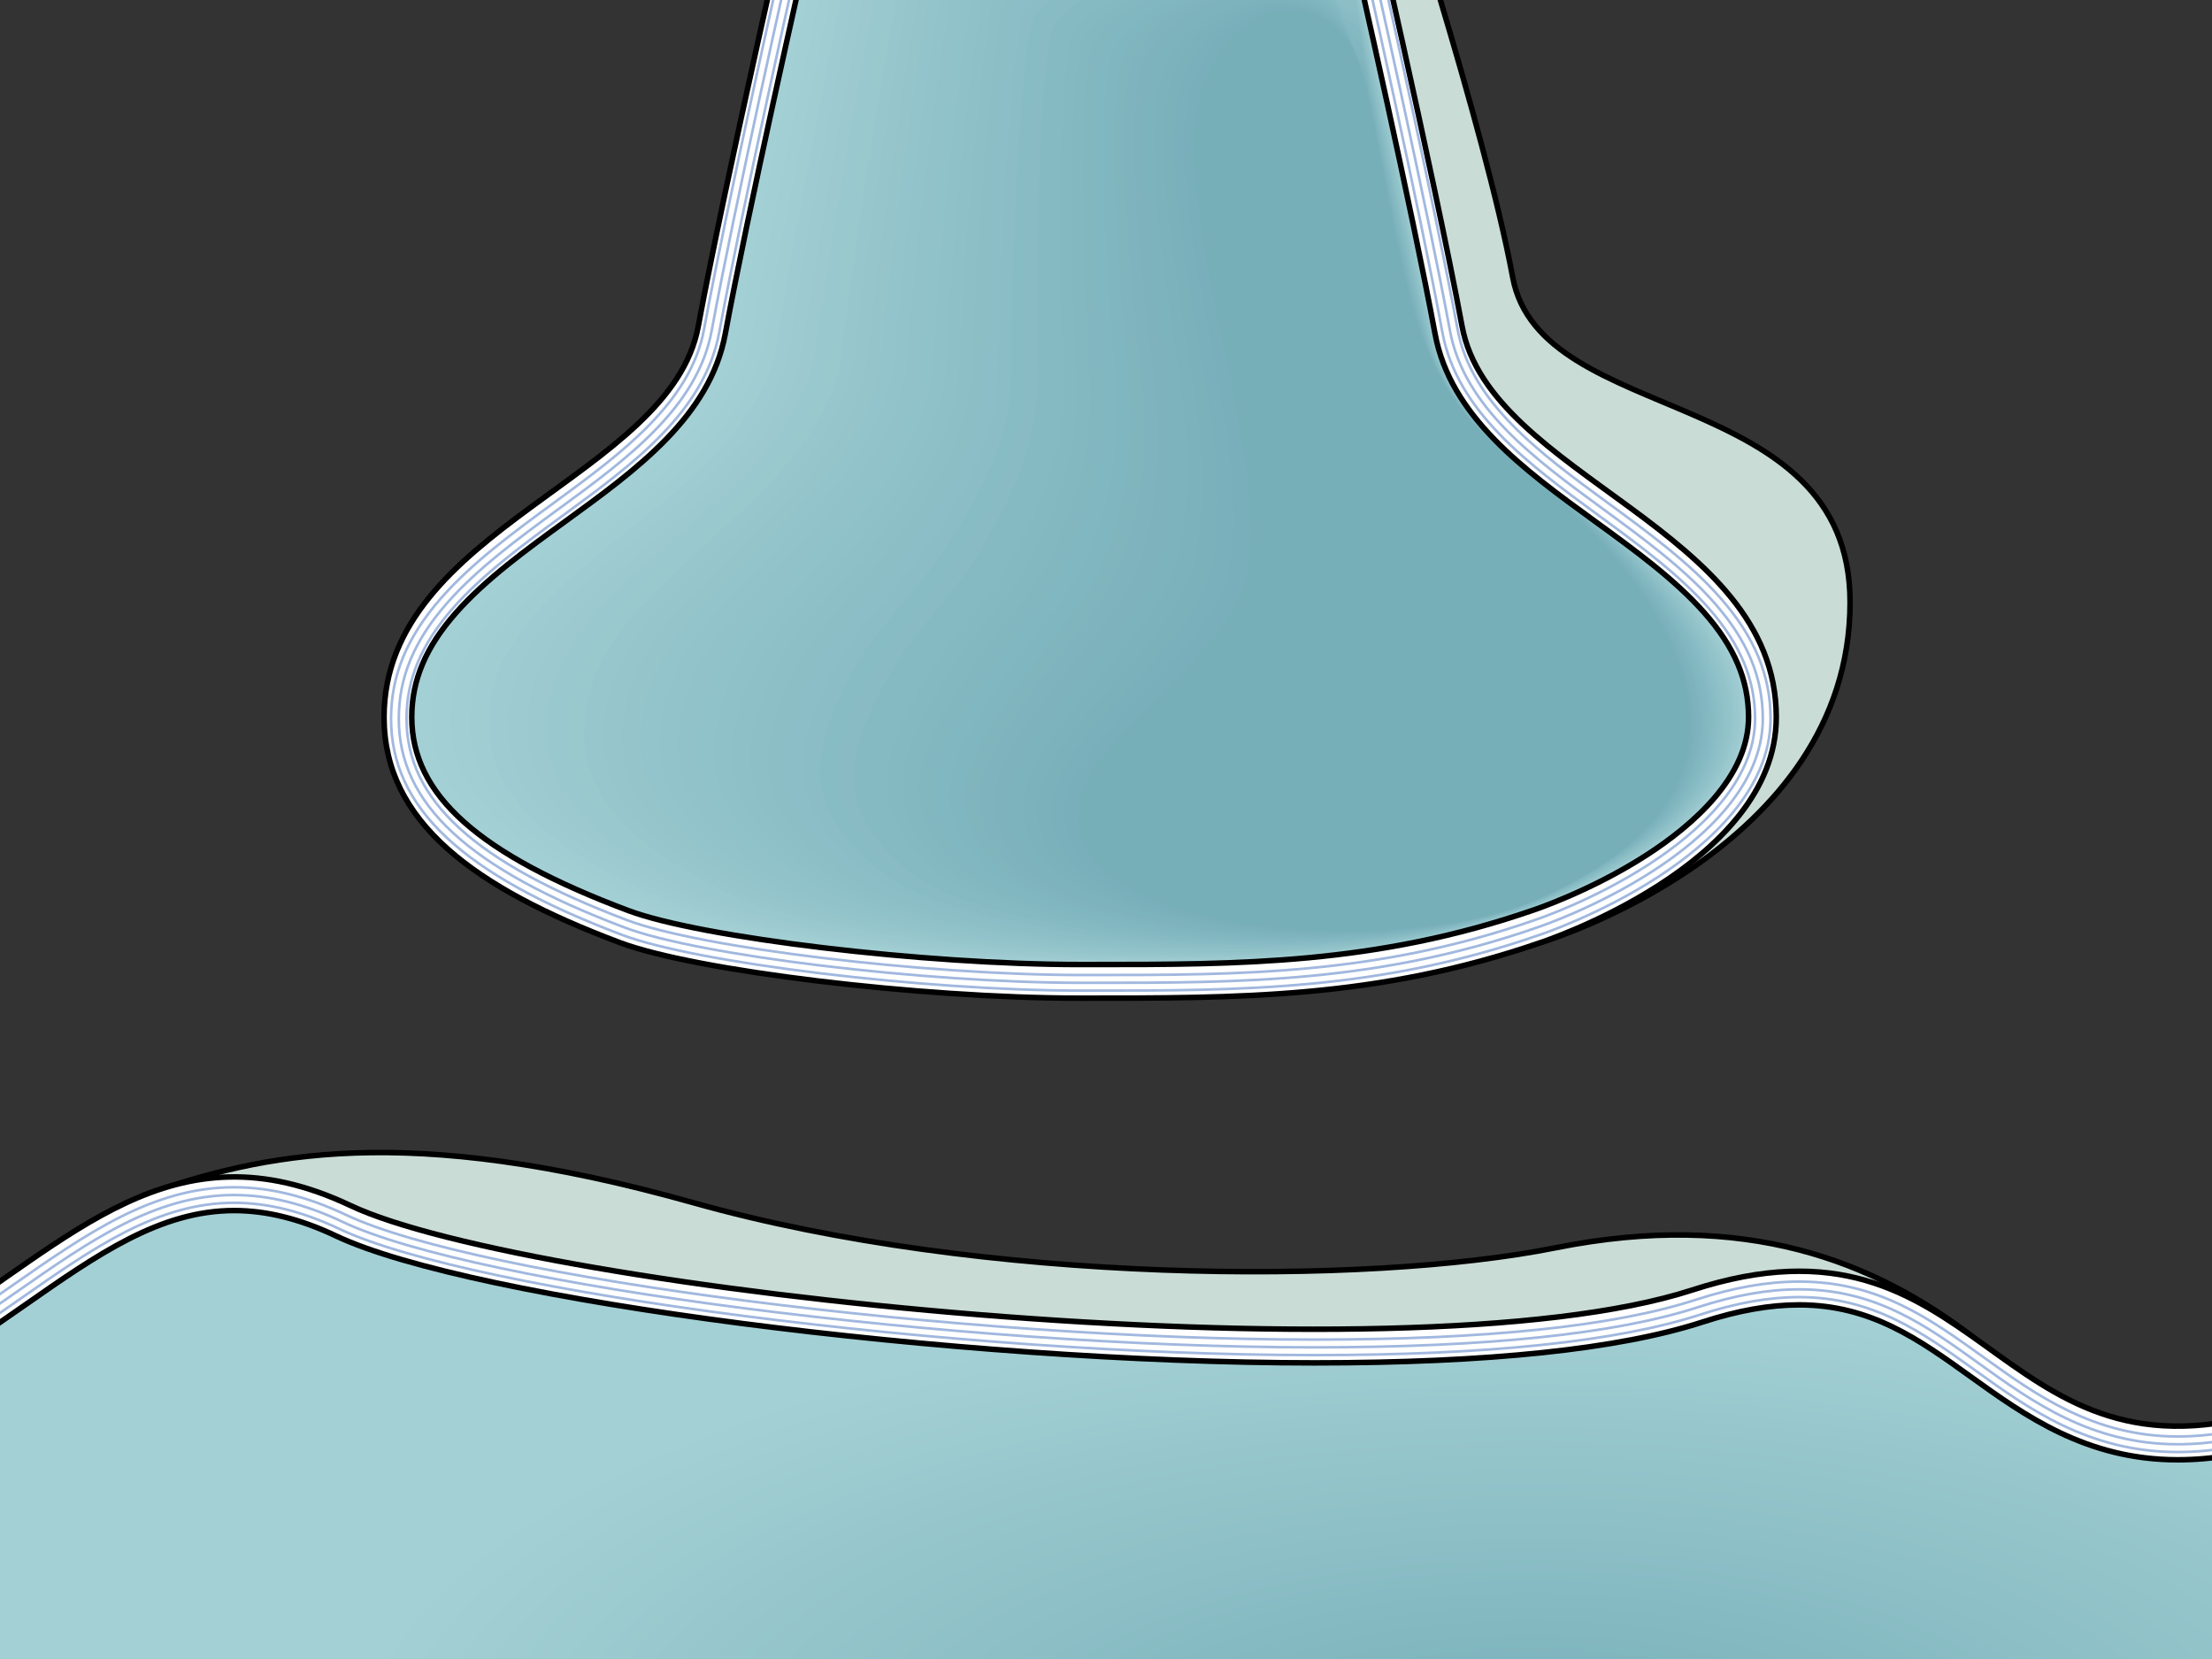 <?xml version="1.0" encoding="utf-8"?>
<!-- Generator: Adobe Illustrator 16.0.0, SVG Export Plug-In . SVG Version: 6.00 Build 0)  -->
<!DOCTYPE svg PUBLIC "-//W3C//DTD SVG 1.1//EN" "http://www.w3.org/Graphics/SVG/1.1/DTD/svg11.dtd">
<svg version="1.1" id="Layer_1" xmlns="http://www.w3.org/2000/svg" xmlns:xlink="http://www.w3.org/1999/xlink" x="0px" y="0px"
	 width="800px" height="600px" viewBox="0 0 800 600" enable-background="new 0 0 800 600" xml:space="preserve">
<rect x="0" y="0" width="800" height="600" fill="#333333" stroke="none"/>
<g>
	<g>
		
			<path fill="#CADCD6" stroke="#000000" stroke-width="2" stroke-linecap="round" stroke-linejoin="round" stroke-miterlimit="10" d="
			M557.193,340.882c0,0,111.91-33.062,111.91-123.066c0-79.106-111.879-63.021-122.014-117.531
			c-10.136-54.511-44.769-159.886-44.769-159.886L292.963-45.463c0,0-0.203,97.59-10.338,152.101
			c-10.135,54.51-81.531,71.335-81.531,139.767c0,37.866,13.945,53.273,66.707,73.063c27.029,10.136,86.111,19.024,144.354,19.024
			C468.706,338.492,498.282,361.274,557.193,340.882z"/>
		
			<path fill="#FFFFFF" stroke="#000000" stroke-width="2" stroke-linecap="round" stroke-linejoin="round" stroke-miterlimit="10" d="
			M557.193,340.882c0,0,85.223-27.861,85.223-81.5c0-68.433-103.494-86.807-113.63-141.318S493.529-45.463,493.529-45.463H287.781
			c0,0-25.122,109.017-35.258,163.528c-10.135,54.511-113.63,72.885-113.63,141.318c0,37.867,32.64,61.78,85.401,81.566
			c27.029,10.137,108.118,20.051,166.359,20.051C447.207,360.999,498.282,361.274,557.193,340.882z"/>
		<g>
			<path fill="#A3D0D4" d="M390.654,348.835c-56.21,0-137.146-9.664-163.4-19.51c-54.178-20.318-78.337-41.89-78.337-69.943
				c0-13.377,5.079-25.374,15.985-37.753c10.654-12.094,25.435-22.829,39.727-33.211c25.629-18.617,52.13-37.867,57.672-67.675
				C270.587,76.18,289.217-6.2,295.399-33.298h190.51c6.184,27.098,24.813,109.478,33.1,154.041
				c5.543,29.808,32.043,49.058,57.671,67.673c14.292,10.383,29.073,21.118,39.729,33.212
				c10.905,12.378,15.984,24.375,15.984,37.753c0,21.561-20.116,39.052-36.992,49.93c-20.076,12.939-40.613,19.757-40.819,19.824
				l-0.136,0.045c-56.772,19.653-106.596,19.653-159.347,19.653H390.654z"/>
			<path fill="#A2CFD4" d="M298.907-31.315c0.122-1.166,172.737-1.428,172.973-0.379c0.016,0.069,14.255,0.138,14.27,0.206
				c6.217,27.306,24.458,108.292,32.751,152.292c5.558,29.457,31.603,48.556,56.948,66.983
				c14.271,10.383,29.198,21.308,39.959,33.634c10.917,12.48,16.071,24.636,16.038,38.129
				c-0.041,21.567-20.081,39.085-37.504,50.188c-19.759,12.59-39.888,19.364-40.277,19.471c0,0-0.133,0.044-0.134,0.045
				c-55.861,19.268-105.097,19.301-157.132,19.239c-0.018-0.002-4.365-0.003-4.383-0.005c-55.565-0.085-135.109-9.79-160.92-19.738
				c-53.02-20.436-75.998-41.81-75.573-69.646c0.201-13.196,5.274-25.052,16.032-37.288c6.72-7.648,15.046-14.765,23.805-21.605
				c5-3.905,10.143-7.73,15.213-11.519c25.003-18.536,50.742-37.81,56.034-67.403C274.905,76.978,292.814-4.26,298.907-31.315z"/>
			<path fill="#A1CED3" d="M302.414-29.333c0.246-2.331,169.565-2.855,170.035-0.759c0.031,0.139,13.911,0.276,13.939,0.411
				c6.251,27.514,24.103,107.106,32.404,150.544c5.572,29.105,31.16,48.054,56.224,66.292
				c14.252,10.385,29.324,21.498,40.189,34.057c10.931,12.583,16.159,24.897,16.093,38.505
				c-0.082,21.574-20.045,39.12-38.016,50.448c-19.433,12.247-39.163,18.97-39.735,19.116c-0.001,0.001-0.131,0.044-0.131,0.044
				c-54.951,18.883-103.6,18.949-154.917,18.826c-0.035-0.004-4.287-0.007-4.321-0.011c-54.922-0.169-133.073-9.913-158.439-19.965
				c-51.862-20.551-73.661-41.729-72.81-69.35c0.4-13.015,5.469-24.73,16.078-36.822c6.656-7.598,14.857-14.683,23.438-21.506
				c4.898-3.896,9.909-7.745,14.87-11.531c24.306-18.548,49.354-37.753,54.397-67.129C279.223,77.776,296.412-2.321,302.414-29.333z
				"/>
			<path fill="#9FCDD2" d="M305.922-27.35c0.368-3.496,166.392-4.283,167.097-1.138c0.047,0.208,13.567,0.414,13.61,0.617
				c6.283,27.723,23.746,105.92,32.056,148.795c5.587,28.754,30.719,47.552,55.501,65.602c14.231,10.384,29.45,21.687,40.42,34.479
				c10.943,12.685,16.246,25.158,16.146,38.881c-0.122,21.58-20.006,39.156-38.525,50.707
				c-19.104,11.914-38.438,18.576-39.195,18.762l-0.129,0.043c-54.04,18.499-102.1,18.599-152.7,18.413
				c-0.053-0.005-4.207-0.011-4.26-0.017c-54.278-0.253-131.036-10.035-155.959-20.191c-50.703-20.661-71.328-41.645-70.048-69.054
				c0.599-12.831,5.664-24.408,16.126-36.356c6.595-7.547,14.667-14.601,23.07-21.409c4.797-3.886,9.684-7.749,14.527-11.541
				c23.645-18.51,47.967-37.697,52.76-66.856C283.541,78.575,300.01-0.381,305.922-27.35z"/>
			<path fill="#9DCBD1" d="M309.43-25.367c0.49-4.661,163.219-5.71,164.158-1.518c0.063,0.279,13.223,0.553,13.28,0.823
				c6.317,27.931,23.392,104.735,31.708,147.047c5.602,28.403,30.278,47.049,54.778,64.911c14.211,10.385,29.575,21.876,40.649,34.9
				c10.956,12.787,16.333,25.418,16.2,39.256c-0.163,21.585-19.966,39.19-39.038,50.966c-18.768,11.586-37.713,18.183-38.651,18.408
				c-0.003,0.001-0.127,0.041-0.129,0.042c-53.128,18.113-100.6,18.246-150.483,17.999c-0.07-0.007-4.129-0.014-4.198-0.021
				c-53.636-0.338-128.997-10.157-153.479-20.42c-49.544-20.769-68.996-41.557-67.284-68.757
				c0.795-12.647,5.857-24.086,16.172-35.891c6.531-7.496,14.478-14.519,22.703-21.311c4.695-3.876,9.457-7.751,14.186-11.551
				c22.981-18.471,46.579-37.64,51.122-66.583C287.859,79.373,303.606,1.558,309.43-25.367z"/>
			<path fill="#9DCAD0" d="M312.938-23.384c0.613-5.826,160.045-7.138,161.22-1.897c0.077,0.348,12.88,0.691,12.951,1.028
				c6.35,28.139,23.035,103.549,31.359,145.298c5.617,28.052,29.837,46.547,54.055,64.221
				c14.191,10.385,29.672,22.091,40.881,35.323c10.939,12.914,16.421,25.679,16.254,39.632
				c-0.203,21.592-19.926,39.227-39.549,51.224c-18.431,11.266-36.989,17.789-38.111,18.055c-0.003,0.001-0.123,0.041-0.123,0.041
				c-52.22,17.729-99.104,17.896-148.271,17.586c-0.087-0.009-4.05-0.018-4.137-0.026c-52.992-0.423-126.959-10.277-150.998-20.648
				c-48.384-20.872-66.668-41.467-64.521-68.459c0.99-12.462,6.054-23.765,16.219-35.426c6.469-7.446,14.288-14.438,22.336-21.212
				c4.594-3.867,9.231-7.755,13.843-11.563c22.32-18.429,45.192-37.583,49.485-66.31C292.178,80.171,307.203,3.497,312.938-23.384z"
				/>
			<path fill="#9BC9CF" d="M316.444-21.402c0.736-6.992,156.872-8.565,158.282-2.277c0.093,0.417,12.535,0.829,12.621,1.234
				c6.384,28.347,22.68,102.363,31.012,143.55c5.632,27.701,29.396,46.046,53.332,63.53c14.171,10.386,29.792,22.284,41.111,35.745
				c10.948,13.019,16.507,25.94,16.308,40.007c-0.244,21.599-19.883,39.264-40.061,51.482
				c-18.087,10.951-36.264,17.396-37.569,17.701c-0.003,0.001-0.121,0.04-0.124,0.041c-51.306,17.344-97.603,17.543-146.051,17.172
				c-0.104-0.011-3.973-0.021-4.076-0.032c-52.349-0.508-124.919-10.396-148.519-20.875c-47.223-20.97-64.341-41.376-61.758-68.164
				c1.184-12.276,6.248-23.443,16.266-34.959c6.406-7.396,14.099-14.356,21.969-21.115c4.492-3.857,9.006-7.758,13.5-11.574
				c21.658-18.385,43.805-37.526,47.848-66.037C296.496,80.969,310.802,5.436,316.444-21.402z"/>
			<path fill="#99C8CE" d="M319.952-19.418c0.858-8.157,153.698-9.994,155.343-2.657c0.109,0.487,12.192,0.967,12.293,1.44
				c6.417,28.555,22.324,101.177,30.664,141.801c5.646,27.35,28.954,45.544,52.608,62.84c14.15,10.386,29.913,22.477,41.341,36.167
				c10.957,13.125,16.595,26.201,16.361,40.384c-0.284,21.604-19.839,39.301-40.571,51.741
				c-17.74,10.643-35.539,17.003-37.027,17.348c-0.004,0.001-0.118,0.038-0.122,0.039c-50.395,16.959-96.104,17.191-143.835,16.759
				c-0.122-0.012-3.893-0.024-4.015-0.037c-51.705-0.593-122.879-10.512-146.038-21.103c-46.063-21.065-62.019-41.283-58.995-67.867
				c1.375-12.09,6.443-23.122,16.313-34.495c6.344-7.345,13.909-14.274,21.602-21.017c4.391-3.847,8.779-7.761,13.157-11.584
				c20.997-18.339,42.418-37.469,46.212-65.764C300.814,81.767,314.398,7.375,319.952-19.418z"/>
			<path fill="#99C8CD" d="M323.459-17.436c0.982-9.323,150.526-11.421,152.405-3.036c0.125,0.557,11.849,1.105,11.964,1.646
				c6.45,28.763,21.968,99.992,30.315,140.053c5.661,26.999,28.513,45.042,51.885,62.149c14.13,10.386,30.034,22.669,41.572,36.588
				c10.966,13.229,16.681,26.462,16.415,40.76c-0.325,21.61-19.794,39.341-41.083,52c-17.389,10.339-34.813,16.609-36.485,16.993
				c-0.005,0.001-0.117,0.037-0.121,0.038c-49.482,16.575-94.604,16.841-141.618,16.346c-0.14-0.014-3.813-0.028-3.952-0.043
				c-51.063-0.677-120.84-10.626-143.559-21.33c-44.902-21.155-59.699-41.187-56.232-67.57c1.564-11.903,6.639-22.8,16.359-34.029
				c6.281-7.294,13.719-14.192,21.234-20.918c4.289-3.837,8.553-7.762,12.814-11.595c20.336-18.29,41.092-37.405,44.574-65.49
				C305.225,82.577,317.996,9.315,323.459-17.436z"/>
			<path fill="#97C7CD" d="M326.967-15.453c1.104-10.488,147.353-12.849,149.467-3.416c0.141,0.626,11.505,1.243,11.634,1.851
				c6.483,28.971,21.613,98.806,29.968,138.304c5.676,26.647,28.072,44.54,51.162,61.458c14.11,10.387,30.156,22.862,41.802,37.011
				c10.976,13.334,16.77,26.723,16.47,41.135c-0.365,21.617-19.746,39.381-41.594,52.258c-17.036,10.04-34.09,16.216-35.944,16.64
				c-0.005,0.001-0.114,0.037-0.119,0.038c-48.572,16.189-93.105,16.488-139.403,15.932c-0.156-0.016-3.732-0.031-3.889-0.048
				c-50.42-0.762-118.799-10.738-141.08-21.558c-43.74-21.24-57.383-41.089-53.469-67.274c1.751-11.715,6.833-22.478,16.406-33.563
				c6.219-7.244,13.53-14.111,20.867-20.821c4.188-3.828,8.327-7.764,12.473-11.606c19.676-18.237,39.709-37.348,42.937-65.218
				C309.551,83.375,321.594,11.254,326.967-15.453z"/>
			<path fill="#96C6CC" d="M330.475-13.471c1.227-11.653,144.18-14.276,146.528-3.795c0.156,0.696,11.161,1.381,11.305,2.057
				c6.517,29.179,21.257,97.621,29.62,136.556c5.689,26.296,27.63,44.038,50.438,60.768c14.09,10.387,30.279,23.054,42.033,37.433
				c10.985,13.438,16.826,26.984,16.523,41.511c-0.45,21.623-19.697,39.423-42.105,52.518c-16.68,9.746-33.364,15.822-35.402,16.286
				c-0.006,0.001-0.112,0.035-0.117,0.037c-47.661,15.804-91.607,16.136-137.188,15.518c-0.175-0.018-3.654-0.035-3.827-0.054
				c-49.776-0.847-116.757-10.849-138.6-21.785c-42.579-21.32-55.071-40.989-50.706-66.977c1.936-11.526,7.028-22.156,16.453-33.098
				c6.156-7.193,13.34-14.029,20.5-20.723c4.087-3.817,8.101-7.764,12.13-11.617c19.015-18.182,38.327-37.292,41.3-64.944
				C313.879,84.174,325.191,13.193,330.475-13.471z"/>
			<path fill="#95C5CB" d="M333.982-11.488c1.35-12.818,141.006-15.704,143.59-4.174c0.172,0.765,10.816,1.519,10.975,2.262
				c6.551,29.387,20.902,96.435,29.272,134.807c5.705,25.945,27.189,43.536,49.715,60.078
				c14.069,10.387,30.401,23.245,42.264,37.854c10.996,13.542,16.91,27.244,16.576,41.887
				c-0.493,21.629-19.647,39.467-42.616,52.777c-16.319,9.456-32.64,15.429-34.861,15.932c-0.006,0.001-0.108,0.035-0.114,0.036
				c-46.75,15.419-90.108,15.785-134.972,15.104c-0.192-0.02-3.574-0.039-3.766-0.059c-49.133-0.932-114.715-10.957-136.12-22.013
				c-41.417-21.395-52.763-40.888-47.942-66.681c2.119-11.337,7.223-21.834,16.5-32.632c6.094-7.143,13.15-13.947,20.133-20.625
				c3.985-3.808,7.875-7.765,11.787-11.627c18.355-18.125,36.945-37.234,39.663-64.672
				C318.205,84.972,328.789,15.133,333.982-11.488z"/>
			<path fill="#94C4CB" d="M337.489-9.505c1.473-13.984,137.833-17.132,140.652-4.554c0.188,0.835,10.474,1.657,10.646,2.468
				c6.583,29.595,20.546,95.25,28.924,133.059c5.72,25.595,26.748,43.034,48.992,59.387c14.049,10.388,30.523,23.437,42.493,38.277
				c11.007,13.646,16.998,27.505,16.632,42.263c-0.536,21.635-19.598,39.511-43.129,53.035
				c-15.957,9.17-31.914,15.035-34.319,15.578c-0.006,0.002-0.106,0.034-0.113,0.035c-45.839,15.035-88.608,15.434-132.755,14.691
				c-0.21-0.021-3.496-0.042-3.705-0.064c-48.488-1.016-112.672-11.063-133.639-22.24c-40.258-21.463-50.459-40.785-45.18-66.383
				c2.3-11.148,7.418-21.513,16.547-32.167c6.031-7.092,12.961-13.865,19.766-20.526c3.884-3.799,7.648-7.764,11.444-11.638
				c17.698-18.063,35.563-37.178,38.026-64.398C322.53,85.77,332.386,17.072,337.489-9.505z"/>
			<path fill="#92C3CA" d="M340.997-7.522c1.595-15.149,134.659-18.559,137.714-4.933c0.203,0.904,10.129,1.796,10.315,2.673
				c6.617,29.803,20.19,94.063,28.576,131.31c5.734,25.243,26.308,42.532,48.269,58.696c14.029,10.389,30.647,23.628,42.725,38.699
				c11.018,13.749,17.082,27.766,16.685,42.638c-0.579,21.641-19.544,39.559-43.64,53.293
				c-15.594,8.888-31.189,14.643-33.777,15.225c-0.007,0.002-0.104,0.033-0.111,0.035c-44.928,14.65-87.11,15.082-130.54,14.277
				c-0.227-0.022-3.416-0.045-3.643-0.069c-47.845-1.101-110.63-11.166-131.158-22.468c-39.099-21.526-48.159-40.682-42.416-66.087
				c2.478-10.958,7.612-21.19,16.593-31.701c5.969-7.042,12.771-13.784,19.398-20.429c3.782-3.789,7.424-7.763,11.103-11.649
				c17.04-17.999,34.179-37.121,36.388-64.125C326.854,86.567,335.983,19.012,340.997-7.522z"/>
			<path fill="#92C2C9" d="M344.505-5.54c1.718-16.314,131.486-19.987,134.775-5.313c0.219,0.974,9.785,1.934,9.986,2.879
				c6.65,30.011,19.835,92.878,28.229,129.562c5.749,24.892,25.865,42.03,47.545,58.006c14.009,10.389,30.771,23.819,42.954,39.121
				c11.029,13.853,17.168,28.026,16.738,43.014c-0.621,21.647-19.488,39.609-44.15,53.553
				c-15.227,8.608-30.464,14.248-33.235,14.869c-0.007,0.002-0.102,0.032-0.109,0.034c-44.017,14.265-85.611,14.73-128.324,13.864
				c-0.245-0.024-3.337-0.049-3.581-0.075c-47.201-1.185-108.587-11.267-128.678-22.694c-37.939-21.582-45.865-40.578-39.653-65.792
				c2.653-10.768,7.829-20.849,16.64-31.235c5.921-6.979,12.582-13.702,19.031-20.331c3.681-3.779,7.197-7.761,10.76-11.66
				c16.386-17.931,32.796-37.065,34.751-63.853C331.179,87.365,339.581,20.951,344.505-5.54z"/>
			<path fill="#90C2C9" d="M348.012-3.557c1.841-17.479,128.314-21.415,131.838-5.692c0.234,1.044,9.441,2.072,9.656,3.085
				c6.684,30.219,19.479,91.692,27.881,127.813c5.764,24.541,25.424,41.528,46.822,57.315
				c13.988,10.389,30.894,24.009,43.185,39.543c11.041,13.955,17.255,28.288,16.793,43.39c-0.663,21.653-19.435,39.66-44.663,53.812
				c-14.857,8.333-29.738,13.854-32.693,14.516c-0.008,0.002-0.1,0.032-0.107,0.033c-43.105,13.881-84.112,14.379-126.109,13.451
				c-0.262-0.025-3.258-0.053-3.519-0.08c-46.558-1.27-106.544-11.364-126.198-22.923c-36.781-21.631-43.575-40.473-36.89-65.495
				c2.826-10.577,8.026-20.527,16.687-30.77c5.858-6.928,12.393-13.621,18.664-20.232c3.578-3.77,6.972-7.759,10.417-11.671
				c15.729-17.86,31.412-37.009,33.114-63.579C335.502,88.162,343.178,22.89,348.012-3.557z"/>
			<path fill="#8FC1C8" d="M351.52-1.574c1.963-18.645,125.141-22.842,128.899-6.072c0.249,1.113,9.098,2.21,9.327,3.291
				c6.717,30.427,19.124,90.506,27.532,126.065c5.778,24.189,24.983,41.025,46.099,56.625c13.969,10.389,31.02,24.199,43.416,39.965
				c11.053,14.057,17.341,28.548,16.846,43.765c-0.705,21.66-19.375,39.713-45.174,54.07c-14.487,8.062-29.014,13.462-32.151,14.162
				c-0.009,0.002-0.097,0.031-0.105,0.033c-42.194,13.496-82.614,14.027-123.894,13.037c-0.279-0.027-3.179-0.057-3.457-0.086
				c-45.915-1.354-104.501-11.459-123.718-23.15c-35.624-21.675-41.291-40.367-34.127-65.198
				c2.997-10.387,8.222-20.204,16.734-30.304c5.796-6.877,12.202-13.539,18.296-20.135c3.477-3.76,6.746-7.756,10.074-11.682
				c15.078-17.786,30.027-36.953,31.477-63.306C339.824,88.959,346.775,24.83,351.52-1.574z"/>
			<path fill="#8EC0C7" d="M355.027,0.409c2.086-19.811,121.967-24.27,125.961-6.452c0.265,1.183,8.754,2.348,8.998,3.497
				c6.75,30.635,18.768,89.321,27.184,124.315c5.794,23.839,24.543,40.524,45.376,55.935c13.948,10.39,31.144,24.389,43.646,40.387
				c11.065,14.159,17.428,28.809,16.9,44.142c-0.745,21.666-19.316,39.771-45.685,54.329c-14.115,7.792-28.29,13.068-31.61,13.809
				c-0.01,0.002-0.096,0.03-0.104,0.032c-41.283,13.11-81.115,13.675-121.679,12.623c-0.296-0.029-3.1-0.06-3.396-0.091
				c-45.271-1.438-102.457-11.551-121.236-23.378c-34.47-21.709-39.013-40.263-31.364-64.901
				c3.165-10.197,8.417-19.883,16.78-29.839c5.734-6.825,12.014-13.457,17.93-20.036c3.376-3.75,6.521-7.752,9.732-11.692
				c14.428-17.707,28.643-36.897,29.84-63.033C344.146,89.756,350.373,26.769,355.027,0.409z"/>
			<path fill="#8DBFC7" d="M358.535,2.391c2.208-20.976,118.793-25.697,123.021-6.831c0.281,1.252,8.41,2.487,8.669,3.702
				c6.783,30.844,18.413,88.135,26.837,122.567c5.808,23.487,24.101,40.022,44.652,55.244c13.928,10.39,31.268,24.579,43.875,40.809
				c11.078,14.262,17.516,29.07,16.955,44.517c-0.786,21.672-19.254,39.832-46.196,54.588
				c-13.741,7.526-27.564,12.674-31.069,13.454c-0.01,0.003-0.092,0.028-0.102,0.031c-40.371,12.726-79.615,13.323-119.462,12.209
				c-0.314-0.03-3.021-0.063-3.333-0.096c-44.628-1.522-100.418-11.639-118.758-23.604c-33.317-21.738-36.738-40.159-28.6-64.605
				c3.331-10.008,8.611-19.561,16.826-29.373c5.672-6.775,11.824-13.376,17.563-19.938c3.274-3.74,6.297-7.747,9.39-11.703
				c13.779-17.625,27.256-36.841,28.202-62.76C348.468,90.553,353.971,28.708,358.535,2.391z"/>
			<path fill="#8CBEC6" d="M362.042,4.374c2.331-22.141,115.62-27.125,120.084-7.21c0.297,1.322,8.067,2.625,8.34,3.908
				c6.816,31.051,18.057,86.949,26.488,120.819c5.822,23.136,23.659,39.52,43.929,54.553c13.908,10.39,31.394,24.769,44.106,41.231
				c11.092,14.363,17.602,29.331,17.009,44.893c-0.826,21.679-19.191,39.894-46.708,54.846
				c-13.366,7.263-26.84,12.281-30.527,13.102c-0.01,0.002-0.09,0.027-0.1,0.029c-39.461,12.341-78.117,12.973-117.247,11.797
				c-0.331-0.033-2.941-0.066-3.271-0.102c-43.983-1.607-98.375-11.725-116.276-23.833c-32.167-21.76-34.47-40.055-25.837-64.308
				c3.494-9.818,8.807-19.238,16.874-28.907c5.61-6.724,11.634-13.294,17.194-19.841c3.173-3.73,6.073-7.742,9.047-11.714
				c13.134-17.541,25.871-36.785,26.565-62.486C352.788,91.35,357.568,30.648,362.042,4.374z"/>
			<path fill="#8BBEC6" d="M365.55,6.357c2.454-23.307,112.447-28.553,117.146-7.59c0.313,1.392,7.724,2.763,8.01,4.113
				c6.851,31.259,17.701,85.764,26.141,119.07c5.838,22.786,23.219,39.018,43.206,53.863c13.888,10.39,31.52,24.957,44.337,41.653
				c11.104,14.464,17.689,29.591,17.063,45.269c-0.866,21.685-19.125,39.96-47.22,55.105c-12.989,7.002-26.114,11.888-29.985,12.747
				c-0.011,0.002-0.087,0.026-0.098,0.029c-38.55,11.955-76.618,12.62-115.031,11.383c-0.349-0.035-2.862-0.07-3.209-0.107
				c-43.341-1.691-96.336-11.805-113.797-24.061c-31.02-21.774-32.207-39.952-23.074-64.011c3.655-9.629,9.002-18.917,16.92-28.441
				c5.549-6.673,11.445-13.212,16.828-19.743c3.071-3.721,5.85-7.735,8.705-11.724c12.49-17.452,24.483-36.73,24.928-62.214
				C357.107,92.146,361.165,32.587,365.55,6.357z"/>
			<path fill="#8ABDC5" d="M369.057,8.339c2.577-24.472,109.275-29.98,114.209-7.969c0.327,1.461,7.379,2.9,7.68,4.318
				c6.883,31.468,17.346,84.578,25.792,117.321c5.853,22.435,22.777,38.517,42.483,53.173
				c13.867,10.391,31.645,25.146,44.566,42.075c11.118,14.565,17.776,29.853,17.116,45.644
				c-0.907,21.691-19.057,40.033-47.73,55.365c-12.61,6.742-25.39,11.494-29.443,12.393c-0.012,0.002-0.085,0.025-0.096,0.028
				c-37.64,11.571-75.12,12.269-112.815,10.969c-0.366-0.035-2.783-0.072-3.148-0.111c-42.696-1.777-94.297-11.882-111.316-24.288
				c-29.875-21.779-29.95-39.853-20.311-63.714c3.814-9.443,9.197-18.595,16.968-27.977c5.485-6.622,11.255-13.13,16.46-19.644
				c2.97-3.711,5.627-7.729,8.362-11.735c11.853-17.359,23.097-36.674,23.29-61.941C361.426,92.943,364.763,34.527,369.057,8.339z"
				/>
			<path fill="#88BCC4" d="M372.564,10.322c2.699-25.637,106.102-31.408,111.27-8.349c0.344,1.531,7.035,3.039,7.351,4.524
				c6.917,31.676,16.99,83.392,25.444,115.573c5.867,22.083,22.337,38.014,41.76,52.481c13.848,10.391,31.771,25.335,44.798,42.498
				c11.132,14.667,17.863,30.112,17.17,46.02c-0.945,21.696-18.986,40.108-48.241,55.623c-12.232,6.487-24.666,11.101-28.902,12.039
				c-0.012,0.003-0.082,0.025-0.094,0.028c-36.729,11.186-73.621,11.917-110.6,10.556c-0.385-0.038-2.705-0.077-3.087-0.118
				c-42.053-1.861-92.261-11.955-108.836-24.516c-28.734-21.776-27.699-39.754-17.548-63.417
				c3.971-9.255,9.393-18.273,17.015-27.511c5.423-6.572,11.065-13.049,16.093-19.547c2.868-3.701,5.404-7.722,8.02-11.746
				c11.217-17.263,21.709-36.618,21.654-61.668C365.744,93.74,368.36,36.466,372.564,10.322z"/>
			<path fill="#88BBC4" d="M376.072,12.305C378.895-14.498,479-20.531,484.403,3.577c0.358,1.601,6.691,3.177,7.021,4.73
				c6.95,31.884,16.634,82.207,25.097,113.824c5.882,21.732,21.895,37.512,41.036,51.792c13.827,10.392,31.898,25.522,45.028,42.919
				c11.146,14.768,17.95,30.374,17.223,46.396c-0.985,21.702-18.913,40.187-48.752,55.88c-11.852,6.233-23.94,10.708-28.361,11.686
				c-0.012,0.003-0.079,0.024-0.092,0.027c-35.816,10.801-72.121,11.565-108.384,10.143c-0.401-0.039-2.625-0.08-3.024-0.123
				c-41.41-1.946-90.227-12.023-106.355-24.743c-27.6-21.766-25.455-39.659-14.785-63.122c4.125-9.07,9.587-17.952,17.062-27.045
				c5.36-6.521,10.876-12.966,15.726-19.449c2.767-3.691,5.184-7.713,7.677-11.757c10.583-17.165,20.319-36.562,20.017-61.395
				C370.061,94.536,371.958,38.405,376.072,12.305z"/>
			<path fill="#86BAC3" d="M379.58,14.288c2.944-27.968,99.755-34.263,105.393-9.107c0.375,1.67,6.348,3.315,6.692,4.936
				c6.983,32.092,16.278,81.021,24.748,112.076c5.896,21.38,21.454,37.01,40.313,51.101c13.807,10.393,32.024,25.711,45.258,43.341
				c11.16,14.868,18.04,30.635,17.278,46.771c-1.024,21.709-18.837,40.274-49.265,56.14c-11.469,5.98-23.215,10.314-27.818,11.331
				c-0.014,0.004-0.078,0.023-0.091,0.027c-34.905,10.416-70.623,11.213-106.169,9.729c-0.418-0.041-2.545-0.084-2.963-0.129
				c-40.766-2.03-88.193-12.088-103.875-24.971c-26.467-21.747-23.215-39.566-12.021-62.824c4.276-8.885,9.781-17.63,17.108-26.58
				c5.298-6.471,10.686-12.885,15.358-19.35c2.665-3.682,4.963-7.705,7.334-11.768c9.957-17.062,18.932-36.507,18.38-61.122
				C374.377,95.333,375.555,40.345,379.58,14.288z"/>
			<path fill="#85BAC2" d="M383.087,16.27c3.067-29.133,96.582-35.69,102.455-9.487c0.39,1.74,6.003,3.454,6.362,5.142
				c7.017,32.3,15.923,79.835,24.401,110.328c5.91,21.029,21.012,36.508,39.589,50.41c13.787,10.393,32.153,25.898,45.489,43.763
				c11.175,14.969,18.127,30.896,17.331,47.147c-1.063,21.715-18.758,40.367-49.775,56.399c-11.086,5.729-22.49,9.92-27.277,10.978
				c-0.014,0.003-0.075,0.022-0.088,0.025c-33.994,10.031-69.124,10.862-103.953,9.314c-0.436-0.042-2.467-0.087-2.901-0.133
				c-40.122-2.115-86.166-12.147-101.395-25.198c-25.343-21.72-20.983-39.478-9.259-62.528c4.426-8.702,9.977-17.308,17.155-26.114
				c5.235-6.421,10.496-12.804,14.992-19.253c2.563-3.672,4.743-7.695,6.991-11.779c9.332-16.957,17.541-36.45,16.742-60.848
				C378.692,96.129,379.152,42.284,383.087,16.27z"/>
			<path fill="#85B9C2" d="M386.595,18.253c3.19-30.298,93.408-37.119,99.517-9.867c0.405,1.81,5.66,3.592,6.033,5.347
				c7.05,32.508,15.566,78.65,24.053,108.579c5.926,20.679,20.57,36.007,38.866,49.72c13.767,10.393,32.281,26.086,45.72,44.185
				c11.189,15.069,18.216,31.157,17.385,47.523c-1.103,21.722-18.676,40.466-50.287,56.657
				c-10.703,5.482-21.765,9.527-26.735,10.624c-0.014,0.003-0.073,0.021-0.087,0.024c-33.082,9.647-67.624,10.511-101.736,8.901
				c-0.454-0.044-2.388-0.09-2.84-0.139c-39.479-2.199-84.141-12.202-98.914-25.426c-24.225-21.686-18.757-39.394-6.496-62.231
				c4.574-8.52,10.17-16.987,17.202-25.648c5.171-6.37,10.307-12.722,14.625-19.155c2.462-3.662,4.525-7.684,6.648-11.789
				c8.716-16.85,16.151-36.395,15.105-60.575C383.006,96.926,382.75,44.223,386.595,18.253z"/>
			<path fill="#83B8C1" d="M390.103,20.236c3.313-31.464,90.235-38.546,96.578-10.246c0.421,1.879,5.315,3.729,5.703,5.553
				c7.084,32.716,15.212,77.464,23.705,106.831c5.94,20.327,20.13,35.504,38.143,49.029c13.747,10.394,32.408,26.274,45.95,44.607
				c11.205,15.169,18.338,31.419,17.439,47.899c-1.098,21.73-18.589,40.572-50.799,56.916c-10.318,5.235-21.04,9.134-26.193,10.27
				c-0.014,0.003-0.07,0.021-0.085,0.024c-32.171,9.262-66.126,10.158-99.521,8.488c-0.472-0.047-2.31-0.095-2.778-0.145
				c-38.835-2.285-82.122-12.252-96.435-25.653c-23.113-21.642-16.533-39.313-3.732-61.935c4.72-8.34,10.365-16.667,17.249-25.184
				c5.108-6.32,10.117-12.64,14.258-19.056c2.36-3.653,4.308-7.674,6.306-11.801c8.102-16.739,14.762-36.339,13.469-60.302
				C387.32,97.724,386.348,46.163,390.103,20.236z"/>
			<path fill="#83B7C0" d="M393.609,22.218c3.436-32.629,87.063-39.974,93.641-10.625c0.437,1.948,4.973,3.868,5.374,5.758
				c7.116,32.924,14.856,76.279,23.356,105.082c5.955,19.977,19.689,35.002,37.42,48.339c13.727,10.394,32.537,26.461,46.181,45.029
				c11.22,15.27,18.425,31.68,17.492,48.274c-1.138,21.736-18.498,40.689-51.31,57.175c-9.933,4.99-20.314,8.739-25.651,9.916
				c-0.015,0.003-0.067,0.02-0.083,0.022c-31.26,8.878-64.627,9.808-97.306,8.075c-0.488-0.049-2.229-0.098-2.716-0.15
				c-38.191-2.369-80.105-12.297-93.954-25.881c-22.01-21.591-14.317-39.239-0.97-61.638c4.863-8.161,10.559-16.345,17.296-24.717
				c5.046-6.27,9.928-12.558,13.891-18.958c2.259-3.643,4.093-7.662,5.964-11.811c7.494-16.627,13.369-36.282,11.83-60.029
				C391.631,98.521,389.945,48.102,393.609,22.218z"/>
			<path fill="#81B7C0" d="M397.117,24.201c3.559-33.794,83.889-41.401,90.701-11.005c0.453,2.018,4.629,4.006,5.045,5.964
				c7.15,33.132,14.501,75.092,23.01,103.333c5.97,19.625,19.247,34.5,36.696,47.648c13.705,10.394,32.665,26.648,46.41,45.451
				c11.235,15.37,18.513,31.941,17.548,48.65c-1.18,21.743-18.402,40.815-51.821,57.434c-9.548,4.748-19.591,8.347-25.11,9.563
				c-0.016,0.003-0.065,0.019-0.081,0.021c-30.35,8.493-63.128,9.456-95.09,7.661c-0.507-0.049-2.15-0.101-2.654-0.154
				c-37.546-2.454-78.097-12.338-91.474-26.108c-20.916-21.534-12.107-39.169,1.794-61.342c5.005-7.984,10.752-16.023,17.343-24.251
				c4.981-6.22,9.737-12.477,13.522-18.861c2.157-3.633,3.88-7.65,5.62-11.821c6.895-16.515,11.978-36.227,10.194-59.756
				C395.943,99.317,393.542,50.042,397.117,24.201z"/>
			<path fill="#80B6BF" d="M400.625,26.184c3.683-34.959,80.716-42.829,87.764-11.384c0.468,2.087,4.284,4.144,4.715,6.169
				c7.184,33.34,14.145,73.907,22.661,101.585c5.984,19.274,18.806,33.999,35.973,46.958c13.687,10.394,32.795,26.835,46.642,45.874
				c11.251,15.469,18.6,32.202,17.601,49.025c-1.219,21.749-18.302,40.954-52.332,57.693c-9.16,4.506-18.865,7.953-24.569,9.208
				c-0.016,0.004-0.063,0.018-0.078,0.021c-29.438,8.107-61.63,9.104-92.875,7.247c-0.523-0.051-2.07-0.104-2.592-0.16
				c-36.901-2.538-76.094-12.372-88.994-26.336c-19.831-21.468-9.9-39.105,4.558-61.045c5.146-7.81,10.946-15.704,17.39-23.787
				c4.918-6.17,9.547-12.395,13.155-18.762c2.055-3.624,3.667-7.639,5.278-11.833c6.297-16.401,10.587-36.17,8.558-59.483
				C400.253,100.115,397.14,51.98,400.625,26.184z"/>
			<path fill="#80B5BE" d="M404.134,28.167c3.806-36.125,77.541-44.256,84.824-11.764c0.483,2.157,3.94,4.282,4.385,6.375
				c7.218,33.548,13.79,72.722,22.313,99.836c5.999,18.923,18.365,33.497,35.25,46.267c13.665,10.395,32.924,27.022,46.871,46.295
				c11.267,15.569,18.687,32.463,17.655,49.402c-1.26,21.755-18.196,41.102-52.844,57.951c-8.773,4.267-18.141,7.56-24.027,8.854
				c-0.017,0.004-0.061,0.017-0.076,0.021c-28.527,7.724-60.131,8.753-90.659,6.834c-0.541-0.053-1.992-0.108-2.531-0.165
				c-36.257-2.623-74.099-12.403-86.513-26.563c-18.757-21.397-7.7-39.049,7.32-60.749c5.286-7.638,11.14-15.383,17.437-23.321
				c4.854-6.12,9.358-12.313,12.788-18.665c1.954-3.614,3.457-7.626,4.936-11.843c5.712-16.287,9.195-36.114,6.923-59.21
				C404.563,100.913,400.737,53.92,404.134,28.167z"/>
			<path fill="#7FB4BE" d="M407.643,30.149c3.927-37.29,74.366-45.684,81.884-12.143c0.5,2.227,3.598,4.42,4.057,6.581
				c7.25,33.757,13.434,71.536,21.965,98.088c6.015,18.571,17.924,32.994,34.527,45.577c13.646,10.395,33.09,27.182,47.102,46.717
				c11.313,15.647,18.773,32.724,17.708,49.778c-1.3,21.761-18.081,41.268-53.354,58.209c-8.387,4.028-17.416,7.166-23.485,8.5
				c-0.017,0.004-0.058,0.017-0.074,0.021c-27.616,7.338-58.633,8.4-88.443,6.42c-0.559-0.055-1.913-0.111-2.47-0.171
				c-35.613-2.707-72.112-12.428-84.032-26.79c-17.695-21.321-5.505-38.999,10.083-60.453c5.425-7.467,11.333-15.063,17.483-22.855
				c4.791-6.071,9.168-12.232,12.422-18.567c1.853-3.604,3.251-7.613,4.595-11.854c5.126-16.173,7.797-36.058,5.282-58.937
				C408.872,101.711,404.336,55.859,407.643,30.149z"/>
			<path fill="#7EB3BD" d="M411.15,32.132c4.049-38.456,71.193-47.112,78.945-12.523c0.516,2.296,3.254,4.558,3.728,6.787
				c7.283,33.964,13.077,70.35,21.616,96.339c6.029,18.221,17.482,32.492,33.804,44.887c13.625,10.396,33.216,27.371,47.332,47.139
				c11.325,15.75,18.861,32.985,17.764,50.153c-1.342,21.768-17.963,41.449-53.867,58.468c-7.998,3.791-16.69,6.773-22.943,8.146
				c-0.018,0.005-0.056,0.016-0.073,0.021c-26.705,6.952-57.133,8.049-86.228,6.006c-0.575-0.056-1.834-0.114-2.407-0.176
				c-34.97-2.792-70.135-12.45-81.553-27.019c-16.644-21.24-3.313-38.955,12.847-60.156c5.563-7.298,11.526-14.742,17.53-22.39
				c4.728-6.021,8.981-12.149,12.057-18.468c1.75-3.594,3.042-7.601,4.25-11.865c4.549-16.06,6.403-36,3.646-58.664
				C413.179,102.51,407.935,57.799,411.15,32.132z"/>
			<path fill="#7DB3BC" d="M414.658,34.115c4.172-39.621,68.02-48.54,76.008-12.902c0.529,2.366,2.909,4.696,3.396,6.992
				c7.316,34.172,12.723,69.164,21.27,94.591c6.043,17.869,17.041,31.99,33.08,44.195c13.604,10.396,33.341,27.562,47.563,47.562
				c11.338,15.852,18.948,33.246,17.816,50.529c-1.382,21.774-17.833,41.65-54.378,58.727c-7.609,3.556-15.966,6.38-22.401,7.793
				c-0.018,0.004-0.054,0.015-0.071,0.019c-25.794,6.567-55.634,7.697-84.012,5.593c-0.594-0.058-1.755-0.118-2.346-0.181
				c-34.327-2.877-68.169-12.468-79.072-27.247c-15.606-21.155-1.124-38.918,15.61-59.859c5.699-7.132,11.705-14.433,17.577-21.924
				c4.653-5.98,8.791-12.068,11.688-18.37c1.649-3.584,2.839-7.589,3.908-11.875c3.979-15.948,5.007-35.943,2.008-58.391
				C417.485,103.308,411.532,59.738,414.658,34.115z"/>
			<path fill="#7CB2BC" d="M418.165,36.098c4.295-40.786,64.848-49.967,73.069-13.282c0.547,2.436,2.565,4.835,3.068,7.198
				c7.35,34.38,12.366,67.979,20.921,92.842c6.059,17.518,16.6,31.489,32.357,43.505c13.584,10.396,33.466,27.75,47.793,47.983
				c11.35,15.954,19.034,33.507,17.87,50.905c-1.423,21.781-17.694,41.877-54.89,58.986c-7.221,3.321-15.24,5.985-21.859,7.438
				c-0.019,0.005-0.052,0.014-0.069,0.018c-24.883,6.183-54.135,7.347-81.796,5.18c-0.611-0.06-1.677-0.122-2.285-0.187
				c-33.683-2.961-66.213-12.48-76.591-27.474c-14.583-21.07,1.061-38.89,18.373-59.562c5.836-6.969,11.902-14.111,17.626-21.459
				c4.59-5.93,8.6-11.986,11.319-18.272c1.548-3.576,2.636-7.579,3.565-11.887c3.416-15.838,3.571-35.88,0.371-58.117
				C421.725,104.117,415.13,61.677,418.165,36.098z"/>
			<path fill="#7AB1BB" d="M421.673,38.08c4.417-41.952,61.674-51.395,70.131-13.662c0.562,2.505,2.222,4.973,2.738,7.404
				c7.384,34.588,12.012,66.793,20.573,91.094c6.073,17.167,16.159,30.986,31.634,42.815c13.564,10.396,33.593,27.94,48.023,48.405
				c11.363,16.056,19.123,33.768,17.925,51.28c-1.463,21.787-17.545,42.131-55.4,59.245c-6.832,3.089-14.516,5.593-21.319,7.085
				c-0.019,0.005-0.048,0.013-0.066,0.018c-23.972,5.798-52.637,6.994-79.581,4.766c-0.628-0.062-1.597-0.125-2.222-0.192
				c-33.04-3.046-64.272-12.491-74.112-27.7c-13.574-20.984,3.243-38.869,21.137-59.266c5.975-6.808,12.098-13.79,17.673-20.993
				c4.526-5.879,8.41-11.905,10.952-18.174c1.446-3.565,2.436-7.567,3.223-11.897c2.859-15.733,2.184-35.823-1.267-57.844
				C426.043,104.915,418.728,63.616,421.673,38.08z"/>
			<path fill="#7AB0BB" d="M425.18,40.063c4.54-43.117,58.501-52.823,67.193-14.041c0.577,2.575,1.878,5.111,2.409,7.609
				c7.417,34.797,11.655,65.607,20.226,89.345c6.087,16.816,15.717,30.484,30.91,42.125c13.544,10.396,33.718,28.129,48.254,48.827
				c11.376,16.158,19.209,34.028,17.979,51.656c-1.504,21.792-17.381,42.418-55.912,59.503c-6.444,2.857-13.791,5.199-20.777,6.73
				c-0.019,0.005-0.046,0.012-0.065,0.017c-23.061,5.413-51.137,6.643-77.364,4.353c-0.646-0.063-1.518-0.129-2.161-0.197
				c-32.396-3.131-62.343-12.501-71.63-27.929c-12.581-20.898,5.42-38.856,23.901-58.969c6.108-6.648,12.289-13.467,17.717-20.527
				c4.464-5.829,8.221-11.823,10.585-18.077c1.345-3.555,2.237-7.557,2.88-11.908c2.308-15.631,0.797-35.766-2.903-57.572
				C430.36,105.714,422.324,65.556,425.18,40.063z"/>
			<path fill="#79AFBA" d="M428.688,42.045c4.663-44.282,55.327-54.25,64.255-14.42c0.593,2.645,1.534,5.249,2.079,7.815
				c7.45,35.005,11.301,64.421,19.878,87.597c6.103,16.465,15.276,29.982,30.188,41.433c13.523,10.397,33.843,28.319,48.484,49.25
				c11.388,16.261,19.296,34.29,18.031,52.032c-1.544,21.799-17.202,42.744-56.423,59.762c-6.057,2.628-13.065,4.806-20.235,6.378
				c-0.02,0.004-0.043,0.011-0.063,0.016c-22.149,5.028-49.639,6.291-75.149,3.938c-0.663-0.064-1.438-0.132-2.099-0.202
				c-31.752-3.216-60.428-12.51-69.15-28.157c-11.603-20.817,7.598-38.85,26.665-58.672c6.244-6.493,12.484-13.146,17.764-20.062
				c4.401-5.778,8.031-11.741,10.218-17.978c1.243-3.546,2.042-7.548,2.538-11.919c1.763-15.534-0.591-35.709-4.541-57.298
				C434.679,106.512,425.922,67.495,428.688,42.045z"/>
			<path fill="#77AFB9" d="M493.512,29.229c-9.162-40.878-56.531-30.647-61.316,14.8c-4.786,45.448,29.317,130.796,17.619,167.031
				c-11.699,36.235-74.107,62.686-57.09,95.853c17.021,33.164,118.27,37.283,161.396,19.028
				c114.919-48.641,26.827-133.848-9.866-162.1C507.562,135.59,508.054,94.107,493.512,29.229z"/>
		</g>
		<path fill="none" stroke="#000000" stroke-width="2" stroke-linecap="round" stroke-linejoin="round" stroke-miterlimit="10" d="
			M390.654,348.835c-56.21,0-137.146-9.664-163.4-19.51c-54.178-20.318-78.337-41.89-78.337-69.943
			c0-13.377,5.079-25.374,15.985-37.753c10.654-12.094,25.435-22.829,39.727-33.211c25.629-18.617,52.13-37.867,57.672-67.675
			C270.587,76.18,289.217-6.2,295.399-33.298h190.51c6.184,27.098,24.813,109.478,33.1,154.041
			c5.543,29.808,32.043,49.058,57.671,67.673c14.292,10.383,29.073,21.118,39.729,33.212c10.905,12.378,15.984,24.375,15.984,37.753
			c0,21.561-20.116,39.052-36.992,49.93c-20.076,12.939-40.613,19.757-40.819,19.824l-0.136,0.045
			c-56.772,19.653-106.596,19.653-159.347,19.653H390.654z"/>
		<g>
			<path fill="none" stroke="#A1B8DF" stroke-width="0.936" stroke-miterlimit="10" d="M390.888,358.267
				c-56.823,0-138.993-9.977-165.892-20.145c-57.793-21.84-83.566-45.96-83.566-78.206c0-15.624,5.731-29.458,18.037-43.533
				c11.24-12.857,26.355-23.921,40.973-34.62c24.232-17.738,49.283-36.074,54.197-62.711c8.379-45.4,27.435-130.215,33.076-155.127
				l1.489-6.581h203.373l1.49,6.581c5.642,24.921,24.703,109.757,33.074,155.126c4.915,26.639,29.964,44.972,54.187,62.704
				c14.624,10.704,29.746,21.773,40.984,34.628c12.306,14.075,18.036,27.908,18.036,43.533c0,25.477-22.151,45.215-40.736,57.286
				c-20.716,13.455-41.732,20.548-42.616,20.843l-0.115,0.038c-57.859,20.184-108.229,20.184-161.559,20.184H390.888z"/>
			<path fill="none" stroke="#A1B8DF" stroke-width="0.936" stroke-miterlimit="10" d="M390.888,355.446
				c-56.566,0-138.249-9.888-164.908-19.965c-56.537-21.366-81.749-44.671-81.749-75.565c0-14.898,5.508-28.138,17.338-41.668
				c11.036-12.624,26.025-23.595,40.521-34.207c24.671-18.057,50.182-36.731,55.3-64.474
				c8.363-45.316,27.413-130.108,33.052-155.016l0.994-4.387h198.907l0.994,4.387c5.64,24.914,24.692,109.721,33.051,155.016
				c5.119,27.744,30.626,46.415,55.294,64.469c14.501,10.616,29.494,21.591,40.528,34.211c11.828,13.53,17.338,26.771,17.338,41.668
				c0,24.207-21.455,43.224-39.454,54.915c-20.471,13.294-41.111,20.247-41.98,20.538l-0.116,0.037
				c-57.449,20.04-107.589,20.04-160.677,20.04H390.888z"/>
			<path fill="none" stroke="#A1B8DF" stroke-width="0.936" stroke-miterlimit="10" d="M390.888,352.625
				c-56.309,0-137.505-9.799-163.925-19.784c-55.281-20.891-79.934-43.384-79.934-72.924c0-14.169,5.287-26.818,16.639-39.803
				c10.83-12.387,25.693-23.267,40.068-33.788c25.117-18.386,51.084-37.395,56.406-66.241
				c8.348-45.242,27.391-130.004,33.029-154.904l0.496-2.194H488.11l0.496,2.194c5.638,24.899,24.681,109.658,33.027,154.904
				c5.324,28.848,31.292,47.856,56.403,66.237c14.386,10.529,29.246,21.409,40.071,33.792
				c11.353,12.983,16.641,25.632,16.641,39.803c0,22.936-20.759,41.233-38.172,52.543c-20.189,13.112-40.49,19.945-41.343,20.229
				l-0.129,0.045c-57.027,19.891-106.939,19.891-159.785,19.891H390.888z"/>
		</g>
	</g>
	<g>
		
			<path fill="#CADCD6" stroke="#000000" stroke-width="2" stroke-linecap="round" stroke-linejoin="round" stroke-miterlimit="10" d="
			M52.154,432.196c42.482-14.921,94.355-26.566,198.699,2.809c104.342,29.374,243.27,29.972,311.838,16.258
			c68.567-13.714,114.987,4.854,150.704,32.154c35.72,27.3-44.292,94.249-44.292,94.249S63.631,504.325,63.631,506.114
			C63.631,507.904,52.154,432.196,52.154,432.196z"/>
		
			<path fill="#FFFFFF" stroke="#000000" stroke-width="2" stroke-linecap="round" stroke-linejoin="round" stroke-miterlimit="10" d="
			M-26.855,481.389c52.367-32.294,89.024-75.933,153.611-45.386c64.586,30.548,380.538,64.585,485.274,30.548
			c104.734-34.038,108.224,72.442,206.851,44.513v106.479H-17.254L-26.855,481.389z"/>
		<g>
			<path fill="none" stroke="#A1B8DF" stroke-width="0.936" stroke-miterlimit="10" d="M-13.766,613.8l-9.193-130.387l4.186-2.699
				c7.875-5.082,15.445-10.37,22.768-15.484c27.533-19.238,51.295-35.841,80.686-35.841c13.011,0,26.251,3.271,40.477,9.998
				c48.119,22.759,221.633,45.094,350.303,45.094c62.048,0,108.387-4.835,137.728-14.372c13.679-4.443,25.95-6.604,37.514-6.604
				c28.635,0,47.196,13.348,66.847,27.478c18.611,13.384,39.704,28.549,70.028,28.549c5.8,0,11.603-0.503,17.738-1.537l9.824-1.659
				V613.8H-13.766z"/>
			<path fill="none" stroke="#A1B8DF" stroke-width="0.936" stroke-miterlimit="10" d="M-11.148,610.993l-8.895-126.12l2.791-1.8
				c7.927-5.116,15.525-10.425,22.874-15.558c27.142-18.964,50.55-35.319,79.058-35.319c12.587,0,25.434,3.184,39.275,9.729
				c48.406,22.893,222.514,45.363,351.504,45.363c62.345,0,108.974-4.882,138.596-14.508c13.394-4.352,25.38-6.468,36.646-6.468
				c27.73,0,45.936,13.091,65.21,26.948c18.954,13.631,40.437,29.077,71.665,29.077c5.961,0,11.916-0.516,18.206-1.577l6.549-1.104
				v91.337H-11.148z"/>
			<path fill="none" stroke="#A1B8DF" stroke-width="0.936" stroke-miterlimit="10" d="M-8.532,608.186l-8.593-121.854l1.395-0.9
				c7.984-5.151,15.616-10.484,22.997-15.64c26.73-18.676,49.79-34.786,77.413-34.786c12.163,0,24.617,3.094,38.074,9.458
				c48.694,23.03,223.396,45.633,352.705,45.633c62.639,0,109.56-4.927,139.463-14.646c13.107-4.258,24.812-6.329,35.778-6.329
				c26.827,0,44.676,12.835,63.572,26.423c19.3,13.876,41.169,29.603,73.303,29.603c6.12,0,12.229-0.529,18.672-1.616l3.276-0.553
				v85.209H-8.532z"/>
		</g>
		
			<radialGradient id="SVGID_1_" cx="553.462" cy="639.498" r="430.936" gradientTransform="matrix(1 0 0 0.395 0 386.795)" gradientUnits="userSpaceOnUse">
			<stop  offset="0" style="stop-color:#79C4D2"/>
			<stop  offset="0.036" style="stop-color:#77AFB9"/>
			<stop  offset="1" style="stop-color:#A3D0D4"/>
		</radialGradient>
		<path fill="url(#SVGID_1_)" d="M-5.916,605.377l-8.293-117.588c8.039-5.186,15.676-10.521,23.112-15.718
			c26.313-18.383,49.037-34.26,75.776-34.26c11.739,0,23.801,3.006,36.875,9.189c48.98,23.165,224.277,45.903,353.904,45.903
			c62.933,0,110.146-4.974,140.33-14.785c12.822-4.165,24.241-6.191,34.911-6.191c25.924,0,43.417,12.579,61.938,25.896
			c19.639,14.122,41.898,30.13,74.938,30.13c6.229,0,12.57-0.547,19.14-1.657v79.08H-5.916z"/>
		<path fill="none" stroke="#000000" stroke-width="2" stroke-linecap="round" stroke-linejoin="round" stroke-miterlimit="10" d="
			M-5.916,605.377l-8.293-117.588c8.039-5.186,15.676-10.521,23.112-15.718c26.313-18.383,49.037-34.26,75.776-34.26
			c11.739,0,23.801,3.006,36.875,9.189c48.98,23.165,224.277,45.903,353.904,45.903c62.933,0,110.146-4.974,140.33-14.785
			c12.822-4.165,24.241-6.191,34.911-6.191c25.924,0,43.417,12.579,61.938,25.896c19.639,14.122,41.898,30.13,74.938,30.13
			c6.229,0,12.57-0.547,19.14-1.657v79.08H-5.916z"/>
	</g>
</g>
</svg>
